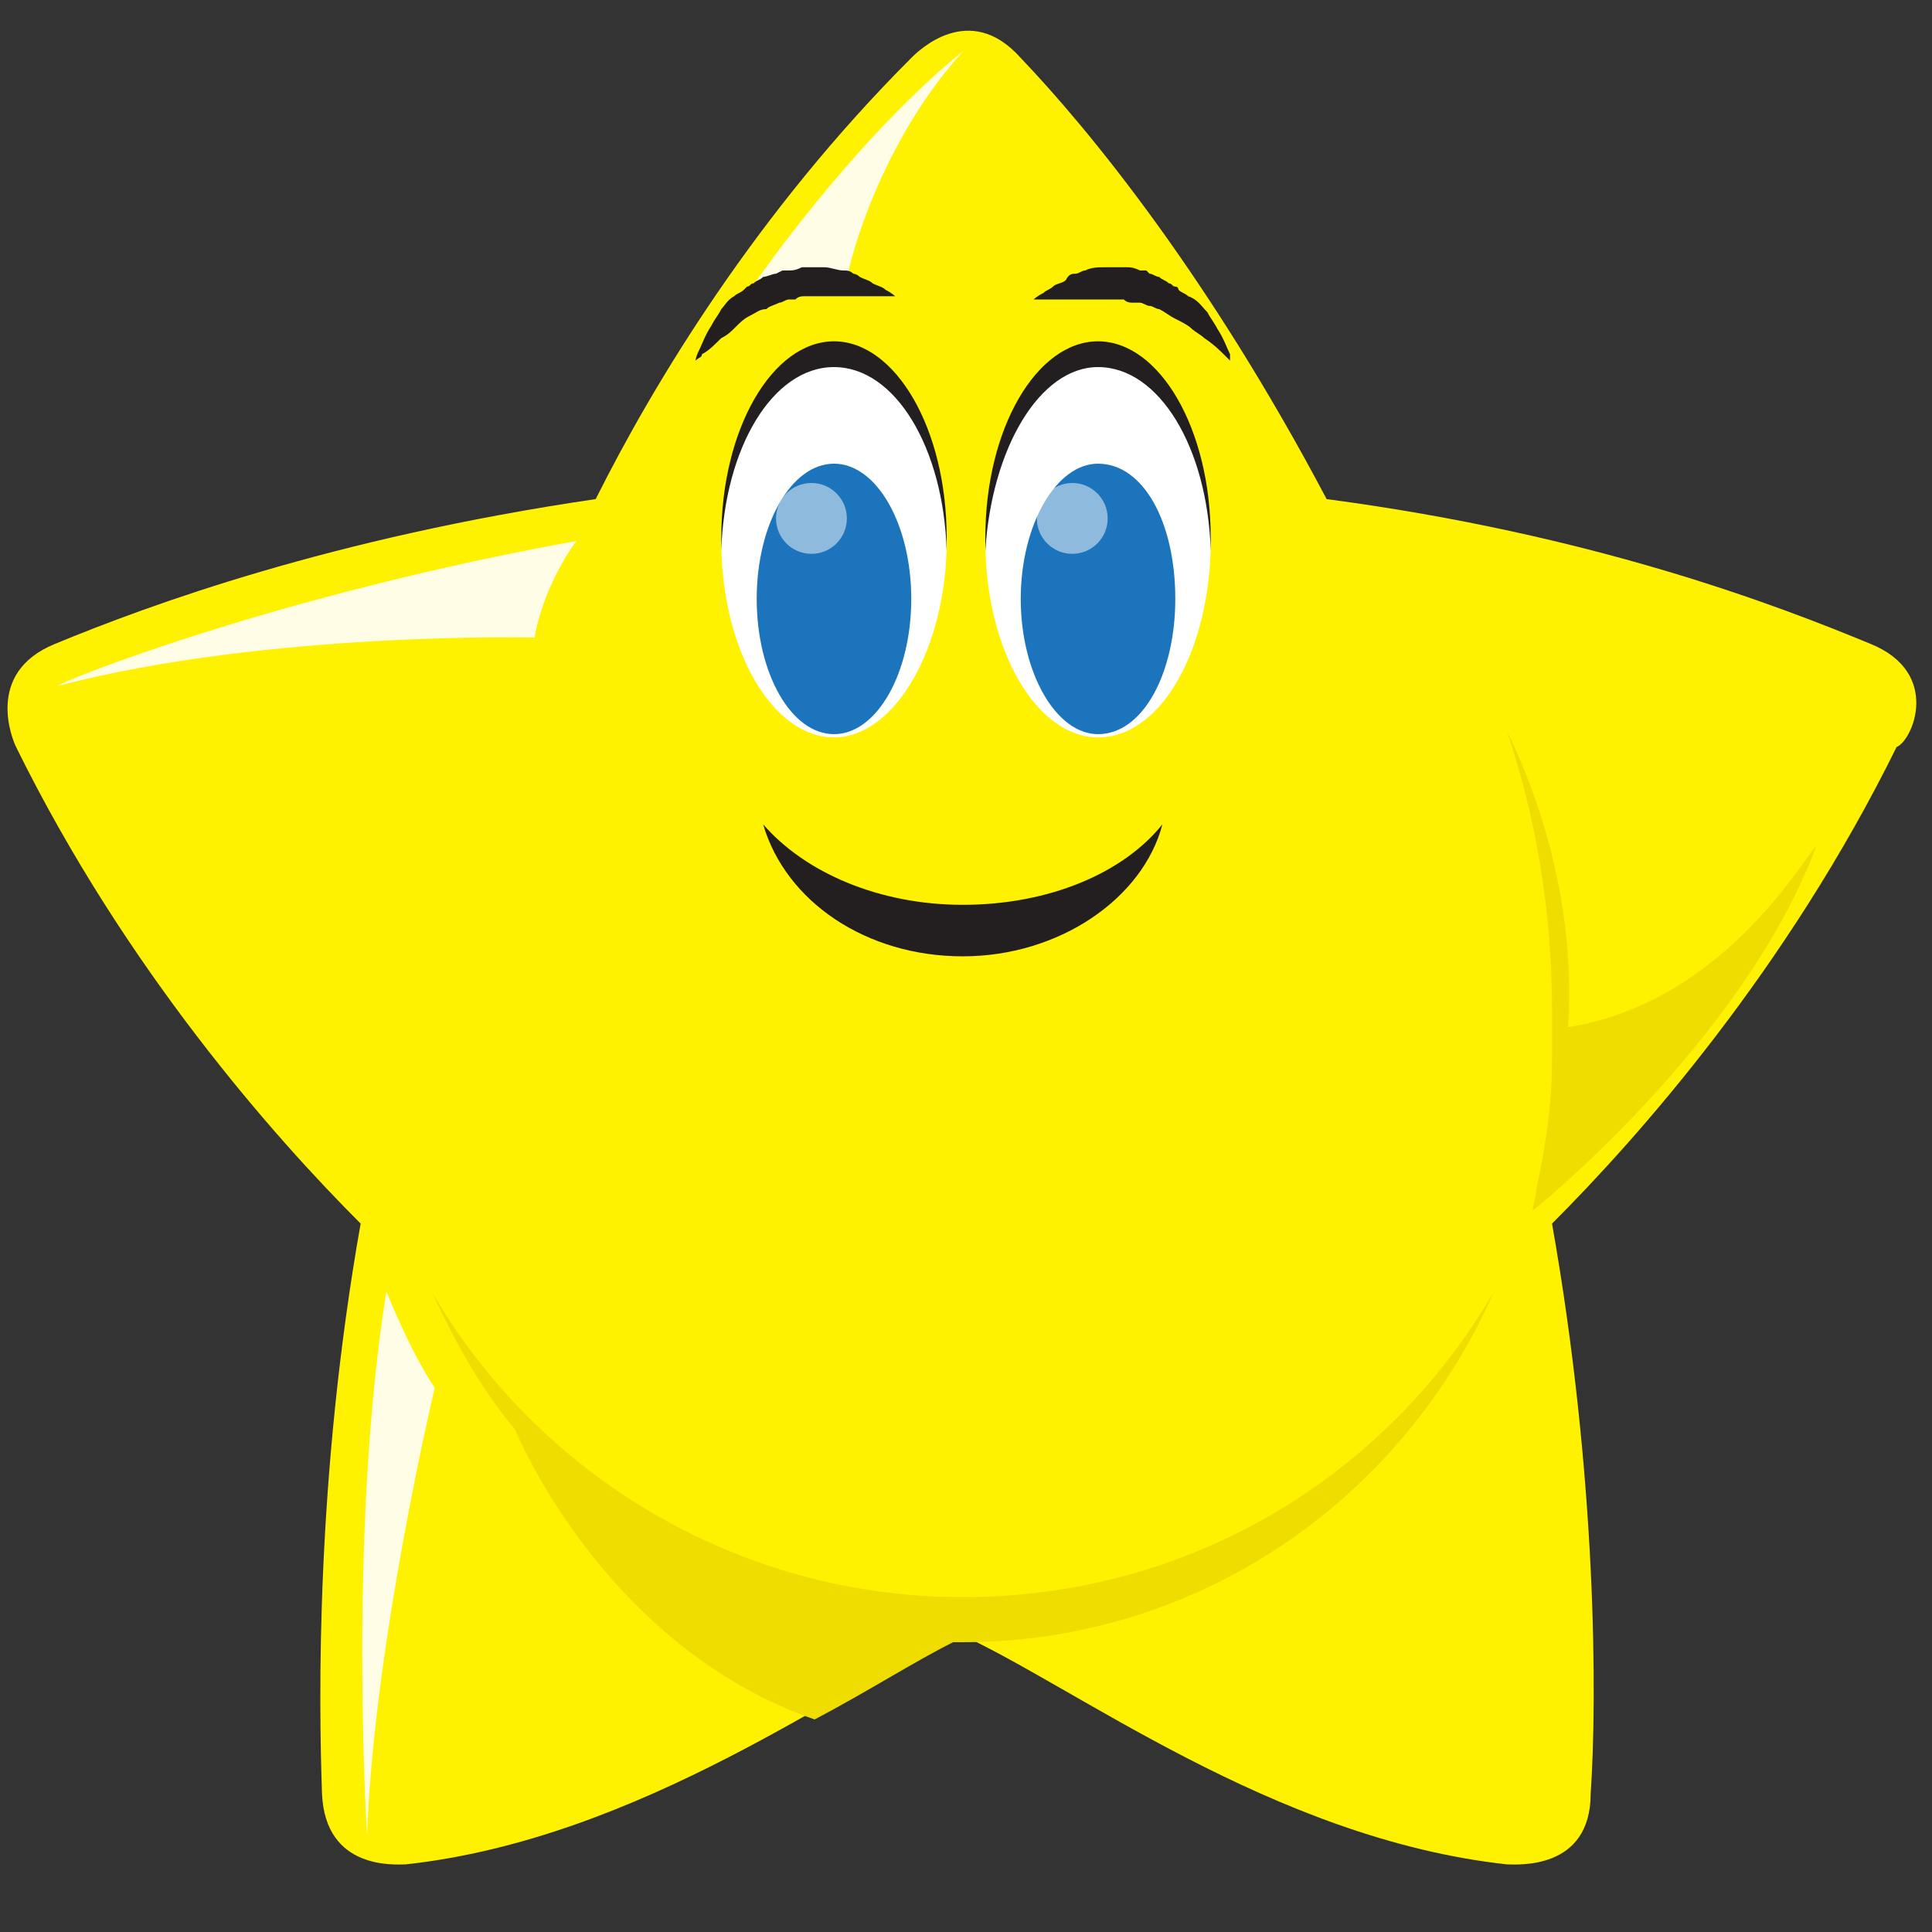 <?xml version="1.0" encoding="utf-8"?>
<!-- Generator: Adobe Illustrator 17.1.0, SVG Export Plug-In . SVG Version: 6.00 Build 0)  -->
<!DOCTYPE svg PUBLIC "-//W3C//DTD SVG 1.1//EN" "http://www.w3.org/Graphics/SVG/1.1/DTD/svg11.dtd">
<svg version="1.1" id="Layer_1" xmlns="http://www.w3.org/2000/svg" xmlns:xlink="http://www.w3.org/1999/xlink" x="0px" y="0px"
	 viewBox="-17.5 -17.5 60 60" enable-background="new -17.5 -17.5 60 60" xml:space="preserve">
<rect x="-17.5" y="-17.5" width="60" height="60" fill="#333333" stroke="none"/>
<g>
	<path fill="#FFF200" d="M40.6,2.5C37.7,1.3,32-0.9,23.7-2c-3.7-7-7.4-11.5-9.5-13.7c-1.6-1.8-3.2-0.2-3.4,0c0,0,0,0,0,0
		c0,0,0,0,0,0C6-10.9,2.8-5.6,1-2c-8.2,1.2-13.9,3.3-16.8,4.5c-2.2,0.9-1.3,3-1.2,3.2c0,0,0,0,0,0c0,0,0,0,0,0
		c3.4,6.9,8,12.1,10.7,14.8c-1.4,7.9-1.3,14.8-1.2,17.7c0.1,2.4,2.3,2.2,2.6,2.2c0,0,0,0,0,0c0,0,0,0,0,0c7.3-0.8,13.6-5.6,17.1-7.2
		c3.6,1.6,9.8,6.4,17.1,7.2h0c0,0,0,0,0,0c0.3,0,2.6,0.2,2.6-2.2c0.2-2.9,0.2-9.8-1.2-17.7c2.7-2.7,7.3-7.9,10.7-14.8c0,0,0,0,0,0
		c0,0,0,0,0,0C41.9,5.5,42.8,3.4,40.6,2.5z"/>
	<path fill="#EFDD00" d="M12.4,32.1c-7,0-13.2-3.8-16.5-9.5c0.7,1.5,1.5,3,2.6,4.3l0,0c0,0,2.7,6.7,9.3,9c1.7-0.9,3.1-1.8,4.3-2.4
		c0,0,0,0,0.1,0c0.1,0,0.1,0,0.2,0c7.4,0,13.7-4.5,16.5-10.9C25.6,28.3,19.5,32.1,12.4,32.1z M1.1,29.4L1.1,29.4
		C1.1,29.4,1.1,29.4,1.1,29.4L1.1,29.4z"/>
	<path fill="#EFDD00" d="M31.2,14.4c0.2-3.1-0.5-6.3-1.9-9.2c0.9,2.7,1.4,5.6,1.4,8.7c0,0.5,0,1,0,1.5c0,1.4-0.2,2.7-0.5,4.1
		c0,0.2-0.1,0.4-0.1,0.6c0,0,6.5-5.2,8.8-11.3C38.7,8.8,36.2,13.6,31.2,14.4z"/>
	<path fill="#FFFDE6" d="M-5.5,22.6c0,0,0.7,1.8,1.5,3c0,0-1.9,8-2.1,13.9C-6.1,39.5-6.7,30.1-5.5,22.6z"/>
	<path fill="#FFFDE6" d="M0.4-0.7c0,0-1,1.3-1.3,3c0,0-8.3-0.2-14.8,1.5C-15.7,3.7-9,1,0.4-0.7z"/>
	<path fill="#FFFDE6" d="M5.3-7.8c0,0,1.2-1.2,3.5-0.9c-0.1,0,0.8-4.1,3.6-7.2C12.4-15.9,9.2-13.5,5.3-7.8z"/>
</g>
<path fill="#231F20" d="M12.4,10.6c-2.6,0-4.9-1-6.2-2.5c0.7,2.4,3.2,4.1,6.2,4.1c3,0,5.6-1.8,6.2-4.1C17.4,9.6,15.1,10.6,12.4,10.6
	z"/>
<g>
	<path fill="#FFFFFF" d="M8.4,5.4c-1.9,0-3.5-2.7-3.5-6.1c0-3.4,1.6-6.1,3.5-6.1c1.9,0,3.5,2.7,3.5,6.1C11.9,2.6,10.3,5.4,8.4,5.4"
		/>
	<path fill="#231F20" d="M8.4-6.1c1.9,0,3.4,2.5,3.5,5.7c0-0.1,0-0.2,0-0.4c0-3.4-1.6-6.1-3.5-6.1c-1.9,0-3.5,2.7-3.5,6.1
		c0,0.1,0,0.2,0,0.4C5-3.6,6.5-6.1,8.4-6.1z"/>
	<ellipse fill="#1C75BC" cx="8.4" cy="1.1" rx="2.4" ry="4.2"/>
	<circle opacity="0.5" fill="#FFFFFF" cx="7.7" cy="-1.4" r="1.1"/>
</g>
<g>
	<path fill="#FFFFFF" d="M16.6,5.4c-1.9,0-3.5-2.7-3.5-6.1c0-3.4,1.6-6.1,3.5-6.1c1.9,0,3.5,2.7,3.5,6.1C20.1,2.6,18.6,5.4,16.6,5.4
		"/>
	<path fill="#231F20" d="M16.6-6.1c1.9,0,3.4,2.5,3.5,5.7c0-0.1,0-0.2,0-0.4c0-3.4-1.6-6.1-3.5-6.1c-1.9,0-3.5,2.7-3.5,6.1
		c0,0.1,0,0.2,0,0.4C13.3-3.6,14.8-6.1,16.6-6.1z"/>
	<path fill="#1C75BC" d="M16.6,5.3c-1.3,0-2.4-1.9-2.4-4.2c0-2.3,1.1-4.2,2.4-4.2C18-3.1,19-1.3,19,1.1C19,3.4,18,5.3,16.6,5.3"/>
	<circle opacity="0.5" fill="#FFFFFF" cx="15.8" cy="-1.4" r="1.1"/>
</g>
<path fill="#231F20" d="M4.1-6.3c0,0,0-0.1,0.1-0.3c0.1-0.2,0.2-0.5,0.4-0.8c0.1-0.2,0.2-0.3,0.3-0.5C5-8,5.1-8.2,5.3-8.3
	c0.1-0.1,0.2-0.1,0.3-0.2c0,0,0.1-0.1,0.1-0.1c0.1,0,0.1-0.1,0.2-0.1C6-8.8,6.1-8.8,6.2-8.9C6.3-8.9,6.5-9,6.6-9l0.2-0.1
	c0.1,0,0.1,0,0.2,0c0.1,0,0.2,0,0.4-0.1c0.2,0,0.5,0,0.7,0c0.2,0,0.4,0.1,0.6,0.1C8.8-9.1,8.9-9.1,9-9C9-9,9.1-9,9.2-8.9
	c0.2,0.1,0.3,0.1,0.4,0.2C9.8-8.6,9.9-8.6,10-8.5c0.2,0.1,0.3,0.2,0.3,0.2s-0.1,0-0.3,0c-0.1,0-0.2,0-0.4,0c-0.1,0-0.3,0-0.4,0
	c-0.1,0-0.2,0-0.3,0c-0.1,0-0.2,0-0.3,0c-0.2,0-0.4,0-0.6,0c-0.1,0-0.2,0-0.3,0c0,0-0.1,0-0.1,0c0,0-0.1,0-0.1,0
	c-0.1,0-0.2,0-0.3,0.1c0,0-0.1,0-0.1,0l-0.1,0c-0.1,0-0.2,0.1-0.3,0.1C6.5-8,6.4-8,6.3-7.9C6.1-7.9,6-7.8,5.8-7.7
	C5.6-7.6,5.5-7.5,5.3-7.3C5.2-7.2,5.1-7.1,4.9-7C4.7-6.8,4.5-6.6,4.3-6.5C4.3-6.4,4.2-6.4,4.1-6.3C4.1-6.3,4.1-6.3,4.1-6.3z"/>
<path fill="#231F20" d="M20.7-6.3C20.7-6.3,20.7-6.3,20.7-6.3c-0.1-0.1-0.2-0.2-0.2-0.2c-0.1-0.1-0.3-0.3-0.6-0.5
	c-0.1-0.1-0.3-0.2-0.4-0.3c-0.1-0.1-0.3-0.2-0.5-0.3c-0.2-0.1-0.3-0.2-0.5-0.3c-0.1,0-0.2-0.1-0.3-0.1c-0.1,0-0.2-0.1-0.3-0.1
	l-0.1,0c0,0-0.1,0-0.1,0c-0.1,0-0.2,0-0.3-0.1c0,0-0.1,0-0.1,0c0,0-0.1,0-0.1,0c-0.1,0-0.2,0-0.3,0c-0.2,0-0.4,0-0.6,0
	c-0.1,0-0.2,0-0.3,0c-0.1,0-0.2,0-0.3,0c-0.2,0-0.3,0-0.4,0c-0.1,0-0.3,0-0.4,0c-0.2,0-0.3,0-0.3,0s0.1-0.1,0.3-0.2
	c0.1-0.1,0.2-0.1,0.3-0.2c0.1-0.1,0.3-0.1,0.4-0.2C15.7-9,15.8-9,15.9-9c0.1,0,0.2-0.1,0.3-0.1c0.2-0.1,0.4-0.1,0.6-0.1
	c0.2,0,0.5,0,0.7,0c0.1,0,0.2,0,0.4,0.1c0.1,0,0.1,0,0.2,0L18.2-9c0.1,0,0.2,0.1,0.3,0.1c0.1,0.1,0.2,0.1,0.3,0.2
	c0.1,0,0.1,0.1,0.2,0.1c0.1,0,0.1,0.1,0.1,0.1c0.1,0.1,0.2,0.1,0.3,0.2C19.7-8.2,19.8-8,20-7.8c0.1,0.2,0.2,0.3,0.3,0.5
	c0.2,0.3,0.3,0.6,0.4,0.8C20.7-6.4,20.7-6.3,20.7-6.3z"/>
</svg>
